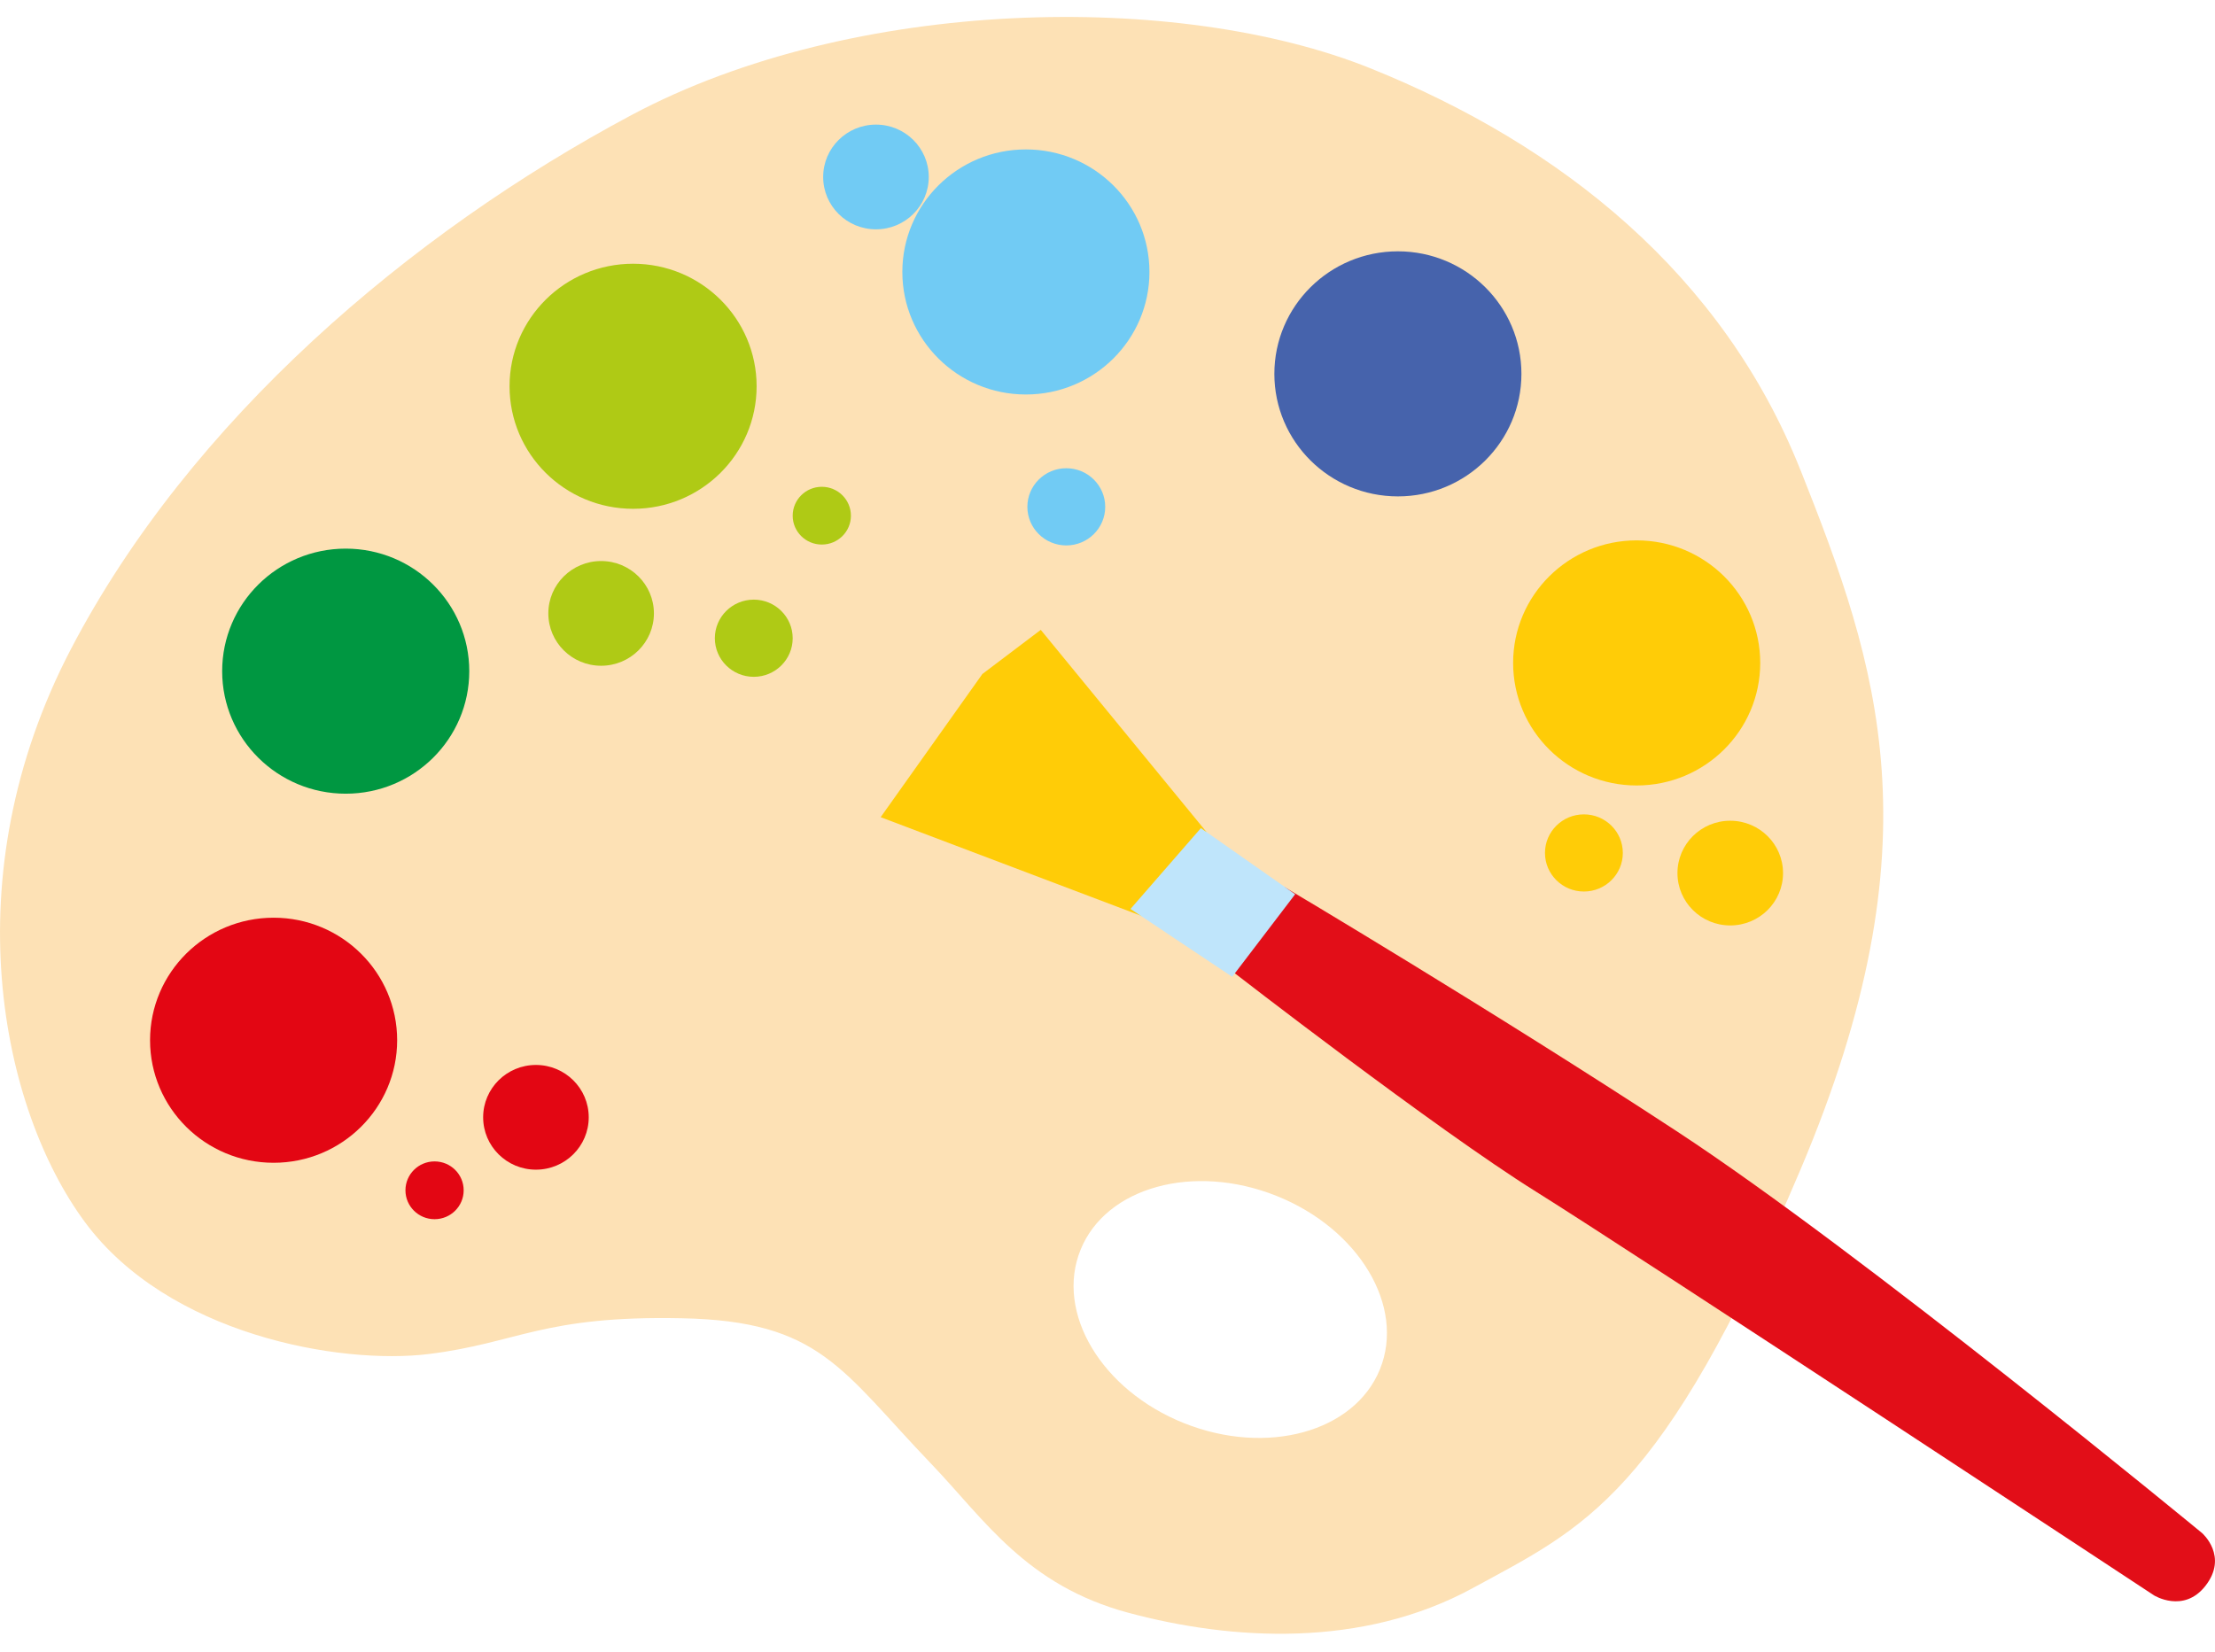<svg width="63" height="47" viewBox="0 0 63 47" fill="none" xmlns="http://www.w3.org/2000/svg">
<g clip-path="url(#clip0_2455_163)">
<path fill-rule="evenodd" clip-rule="evenodd" d="M51.211 13.377C49.001 7.814 44.419 4.132 38.97 1.94C33.521 -0.252 24.284 -0.099 17.964 3.272C11.649 6.639 5.41 11.968 2.016 18.468C-1.378 24.971 0.042 31.552 2.411 34.762C4.779 37.975 9.675 38.835 12.202 38.52C14.729 38.206 15.441 37.422 19.388 37.503C23.336 37.58 23.928 38.975 26.494 41.653C27.995 43.22 29.179 45.101 32.101 45.884C35.023 46.667 38.734 46.901 41.892 45.178C45.05 43.454 47.26 42.594 51.211 33.272C55.158 23.95 53.421 18.936 51.211 13.373V13.377ZM39.249 38.954C38.526 40.741 36.031 41.426 33.68 40.489C31.329 39.552 30.008 37.342 30.734 35.555C31.456 33.769 33.951 33.083 36.302 34.02C38.653 34.957 39.975 37.167 39.249 38.954Z" fill="#FDE1B5"/>
<path fill-rule="evenodd" clip-rule="evenodd" d="M34.311 23.664L29.602 17.919L27.942 19.174L25.048 23.248L32.626 26.118L34.311 23.664Z" fill="#FFCC07"/>
<path fill-rule="evenodd" clip-rule="evenodd" d="M36.524 25.23C36.524 25.23 42.421 28.73 47.683 32.178C52.948 35.625 62.633 43.615 62.633 43.615C62.633 43.615 63.395 44.275 62.721 45.125C62.101 45.905 61.266 45.387 61.266 45.387C61.266 45.387 46.527 35.674 43.682 33.898C40.838 32.122 35.047 27.632 35.047 27.632L36.521 25.23H36.524Z" fill="#E20E18"/>
<path fill-rule="evenodd" clip-rule="evenodd" d="M34.156 23.559L36.838 25.44L35.047 27.789L32.154 25.859L34.156 23.559Z" fill="#BFE5FB"/>
<path d="M18.007 14.475C19.947 14.475 21.52 12.914 21.52 10.989C21.52 9.064 19.947 7.503 18.007 7.503C16.066 7.503 14.493 9.064 14.493 10.989C14.493 12.914 16.066 14.475 18.007 14.475Z" fill="#AFCA15"/>
<path d="M17.097 18.94C17.926 18.94 18.599 18.273 18.599 17.45C18.599 16.628 17.926 15.961 17.097 15.961C16.268 15.961 15.596 16.628 15.596 17.45C15.596 18.273 16.268 18.94 17.097 18.94Z" fill="#AFCA15"/>
<path d="M21.439 19.255C22.05 19.255 22.546 18.763 22.546 18.157C22.546 17.551 22.05 17.059 21.439 17.059C20.828 17.059 20.332 17.551 20.332 18.157C20.332 18.763 20.828 19.255 21.439 19.255Z" fill="#AFCA15"/>
<path d="M23.374 15.492C23.832 15.492 24.202 15.125 24.202 14.671C24.202 14.217 23.832 13.849 23.374 13.849C22.917 13.849 22.546 14.217 22.546 14.671C22.546 15.125 22.917 15.492 23.374 15.492Z" fill="#AFCA15"/>
<path d="M9.833 22.58C11.774 22.58 13.347 21.019 13.347 19.094C13.347 17.169 11.774 15.608 9.833 15.608C7.893 15.608 6.319 17.169 6.319 19.094C6.319 21.019 7.893 22.58 9.833 22.58Z" fill="#009741"/>
<path d="M29.179 11.223C31.12 11.223 32.693 9.662 32.693 7.737C32.693 5.812 31.12 4.251 29.179 4.251C27.238 4.251 25.665 5.812 25.665 7.737C25.665 9.662 27.238 11.223 29.179 11.223Z" fill="#71CBF4"/>
<path d="M39.76 14.122C41.7 14.122 43.273 12.561 43.273 10.636C43.273 8.711 41.7 7.15 39.76 7.15C37.819 7.15 36.246 8.711 36.246 10.636C36.246 12.561 37.819 14.122 39.76 14.122Z" fill="#4663AC"/>
<path d="M46.551 22.346C48.492 22.346 50.065 20.785 50.065 18.86C50.065 16.934 48.492 15.373 46.551 15.373C44.611 15.373 43.037 16.934 43.037 18.86C43.037 20.785 44.611 22.346 46.551 22.346Z" fill="#FFCC07"/>
<path d="M7.782 33.08C9.723 33.08 11.296 31.519 11.296 29.594C11.296 27.669 9.723 26.108 7.782 26.108C5.841 26.108 4.268 27.669 4.268 29.594C4.268 31.519 5.841 33.08 7.782 33.08Z" fill="#E30613"/>
<path d="M15.243 33.276C16.073 33.276 16.745 32.609 16.745 31.786C16.745 30.964 16.073 30.297 15.243 30.297C14.414 30.297 13.742 30.964 13.742 31.786C13.742 32.609 14.414 33.276 15.243 33.276Z" fill="#E30613"/>
<path d="M12.36 34.685C12.818 34.685 13.188 34.317 13.188 33.863C13.188 33.409 12.818 33.041 12.36 33.041C11.903 33.041 11.532 33.409 11.532 33.863C11.532 34.317 11.903 34.685 12.36 34.685Z" fill="#E30613"/>
<path d="M24.915 6.524C25.744 6.524 26.416 5.857 26.416 5.034C26.416 4.212 25.744 3.545 24.915 3.545C24.085 3.545 23.413 4.212 23.413 5.034C23.413 5.857 24.085 6.524 24.915 6.524Z" fill="#71CBF4"/>
<path d="M30.328 15.517C30.939 15.517 31.435 15.025 31.435 14.419C31.435 13.813 30.939 13.321 30.328 13.321C29.717 13.321 29.221 13.813 29.221 14.419C29.221 15.025 29.717 15.517 30.328 15.517Z" fill="#71CBF4"/>
<path d="M49.212 26.328C50.041 26.328 50.714 25.661 50.714 24.839C50.714 24.016 50.041 23.349 49.212 23.349C48.383 23.349 47.711 24.016 47.711 24.839C47.711 25.661 48.383 26.328 49.212 26.328Z" fill="#FFCC07"/>
<path d="M45.05 25.363C45.661 25.363 46.157 24.872 46.157 24.265C46.157 23.659 45.661 23.168 45.05 23.168C44.439 23.168 43.943 23.659 43.943 24.265C43.943 24.872 44.439 25.363 45.05 25.363Z" fill="#FFCC07"/>
</g>
<defs>
<clipPath id="clip0_2455_163">
<rect width="63" height="46" fill="white" transform="translate(0 0.482)"/>
</clipPath>
</defs>
</svg>
